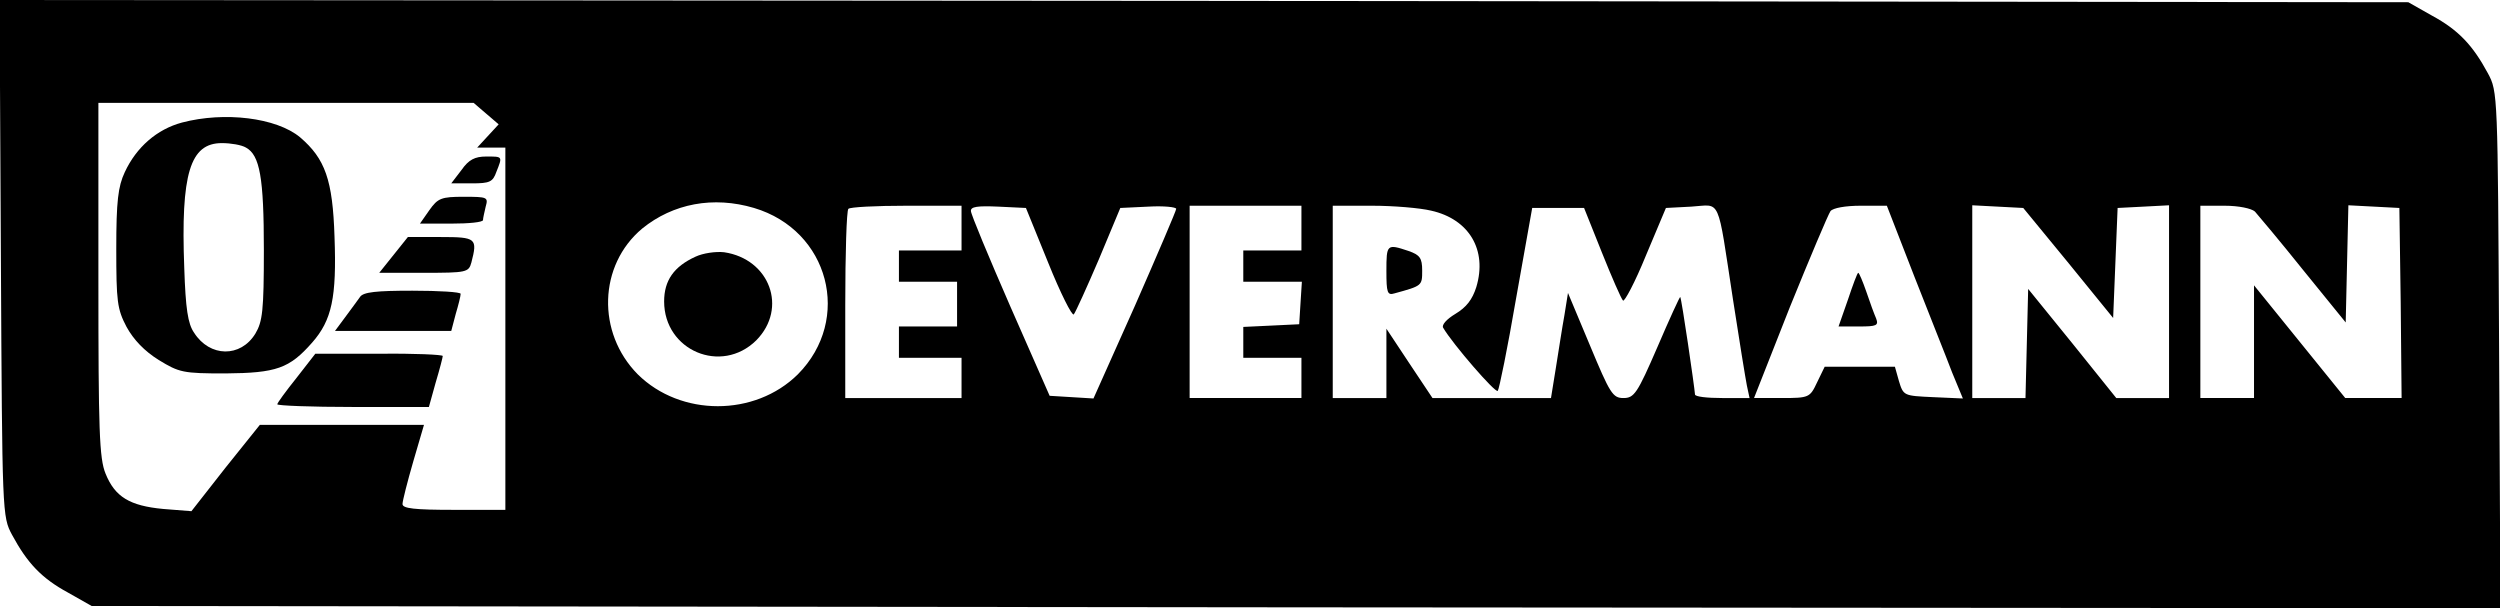 <?xml version="1.0" standalone="no"?>
<!DOCTYPE svg PUBLIC "-//W3C//DTD SVG 20010904//EN"
 "http://www.w3.org/TR/2001/REC-SVG-20010904/DTD/svg10.dtd">
<svg version="1.0" xmlns="http://www.w3.org/2000/svg"
 width="559pt" height="136pt" viewBox="0 0 559 136"
 preserveAspectRatio="xMidYMid meet">

<g transform="translate(0,136) scale(0.1,-0.1)"
fill="#000000" stroke="none">
<path d="M2 783 c3 -574 3 -578 25 -619 34 -63 66 -97 125 -129 l53 -30 2693
-3 2693 -2 -3 577 c-3 574 -3 578 -25 619 -34 63 -66 97 -125 129 l-53 30
-2693 3 -2693 2 3 -577z m1085 323 l28 -24 -24 -26 -24 -26 31 0 32 0 0 -405
0 -405 -115 0 c-88 0 -115 3 -115 13 0 7 11 50 24 95 l24 82 -184 0 -183 0
-77 -96 -76 -97 -63 5 c-75 7 -108 27 -129 79 -14 34 -16 97 -16 434 l0 395
419 0 420 0 28 -24z m599 -211 c168 -50 220 -249 98 -372 -96 -95 -262 -95
-358 0 -92 93 -88 244 10 326 69 56 159 73 250 46z m464 -45 l0 -50 -70 0 -70
0 0 -35 0 -35 65 0 65 0 0 -50 0 -50 -65 0 -65 0 0 -35 0 -35 70 0 70 0 0 -45
0 -45 -130 0 -130 0 0 208 c0 115 3 212 7 215 3 4 62 7 130 7 l123 0 0 -50z
m194 -78 c27 -67 53 -119 57 -115 4 5 29 60 56 123 l48 115 63 3 c34 2 62 -1
62 -5 0 -4 -42 -102 -92 -216 l-93 -208 -49 3 -49 3 -88 200 c-48 110 -88 206
-88 213 -1 10 15 12 61 10 l62 -3 50 -123z m566 78 l0 -50 -65 0 -65 0 0 -35
0 -35 66 0 65 0 -3 -47 -3 -48 -62 -3 -63 -3 0 -34 0 -35 65 0 65 0 0 -45 0
-45 -125 0 -125 0 0 215 0 215 125 0 125 0 0 -50z m290 39 c85 -19 126 -88
101 -171 -9 -28 -22 -45 -47 -60 -20 -12 -31 -25 -27 -31 21 -36 117 -147 122
-141 3 3 22 96 41 207 l36 202 58 0 58 0 40 -100 c22 -55 43 -103 47 -107 3
-4 27 41 51 100 l45 107 57 3 c67 4 57 27 93 -208 14 -91 28 -177 31 -192 l6
-28 -61 0 c-34 0 -61 3 -61 8 -1 16 -30 215 -33 218 -1 1 -24 -49 -51 -112
-45 -104 -52 -114 -76 -114 -24 0 -30 10 -75 118 l-49 117 -8 -50 c-5 -27 -13
-80 -19 -117 l-11 -68 -133 0 -132 0 -52 78 -51 77 0 -77 0 -78 -60 0 -60 0 0
215 0 215 88 0 c48 0 107 -5 132 -11z m1080 -146 c34 -87 73 -184 85 -216 l24
-58 -67 3 c-65 3 -66 3 -76 36 l-9 32 -79 0 -78 0 -17 -35 c-16 -34 -18 -35
-79 -35 l-62 0 80 203 c45 111 86 208 91 215 6 7 33 12 68 12 l58 0 61 -157z
m345 29 l100 -123 5 123 5 123 58 3 57 3 0 -216 0 -215 -59 0 -59 0 -98 122
-99 122 -3 -122 -3 -122 -59 0 -60 0 0 215 0 216 57 -3 57 -3 101 -123z m417
115 c7 -8 56 -66 108 -131 l95 -117 3 131 3 131 57 -3 57 -3 3 -212 2 -213
-63 0 -63 0 -102 126 -102 126 0 -126 0 -126 -60 0 -60 0 0 215 0 215 54 0
c32 0 60 -6 68 -13z"/>
<path d="M407 1086 c-56 -15 -102 -55 -128 -111 -15 -32 -19 -65 -19 -171 0
-118 2 -135 23 -175 16 -29 40 -54 72 -74 46 -28 54 -30 149 -30 114 1 143 11
194 69 44 50 55 101 50 236 -4 128 -21 175 -77 223 -53 44 -169 58 -264 33z
m143 -56 c31 -17 40 -67 40 -229 0 -136 -3 -160 -19 -187 -33 -54 -102 -53
-137 2 -14 20 -19 54 -22 145 -8 211 13 279 84 279 20 0 44 -4 54 -10z"/>
<path d="M1032 980 l-23 -30 46 0 c40 0 47 3 55 26 14 35 14 34 -23 34 -25 0
-39 -7 -55 -30z"/>
<path d="M960 890 l-21 -30 70 0 c39 0 71 3 71 8 0 4 3 17 6 30 6 21 4 22 -49
22 -50 0 -58 -3 -77 -30z"/>
<path d="M880 790 l-32 -40 100 0 c95 0 100 1 106 23 14 54 11 57 -68 57 l-74
0 -32 -40z"/>
<path d="M805 696 c-6 -8 -20 -28 -33 -45 l-23 -31 130 0 130 0 10 38 c6 20
11 40 11 45 0 4 -48 7 -108 7 -80 0 -110 -3 -117 -14z"/>
<path d="M663 515 c-24 -30 -43 -56 -43 -59 0 -3 76 -6 169 -6 l170 0 15 54
c9 30 16 57 16 60 0 3 -64 6 -142 5 l-143 0 -42 -54z"/>
<path d="M1555 786 c-48 -22 -70 -53 -70 -100 0 -110 128 -164 206 -87 71 72
30 182 -72 197 -19 2 -47 -2 -64 -10z"/>
<path d="M3100 754 c0 -48 2 -55 18 -50 62 17 62 17 62 51 0 28 -5 35 -31 44
-48 16 -49 15 -49 -45z"/>
<path d="M4132 690 l-21 -60 46 0 c39 0 44 2 38 18 -4 9 -14 36 -22 60 -8 23
-16 42 -18 42 -2 0 -12 -27 -23 -60z"/>
</g>
</svg>
